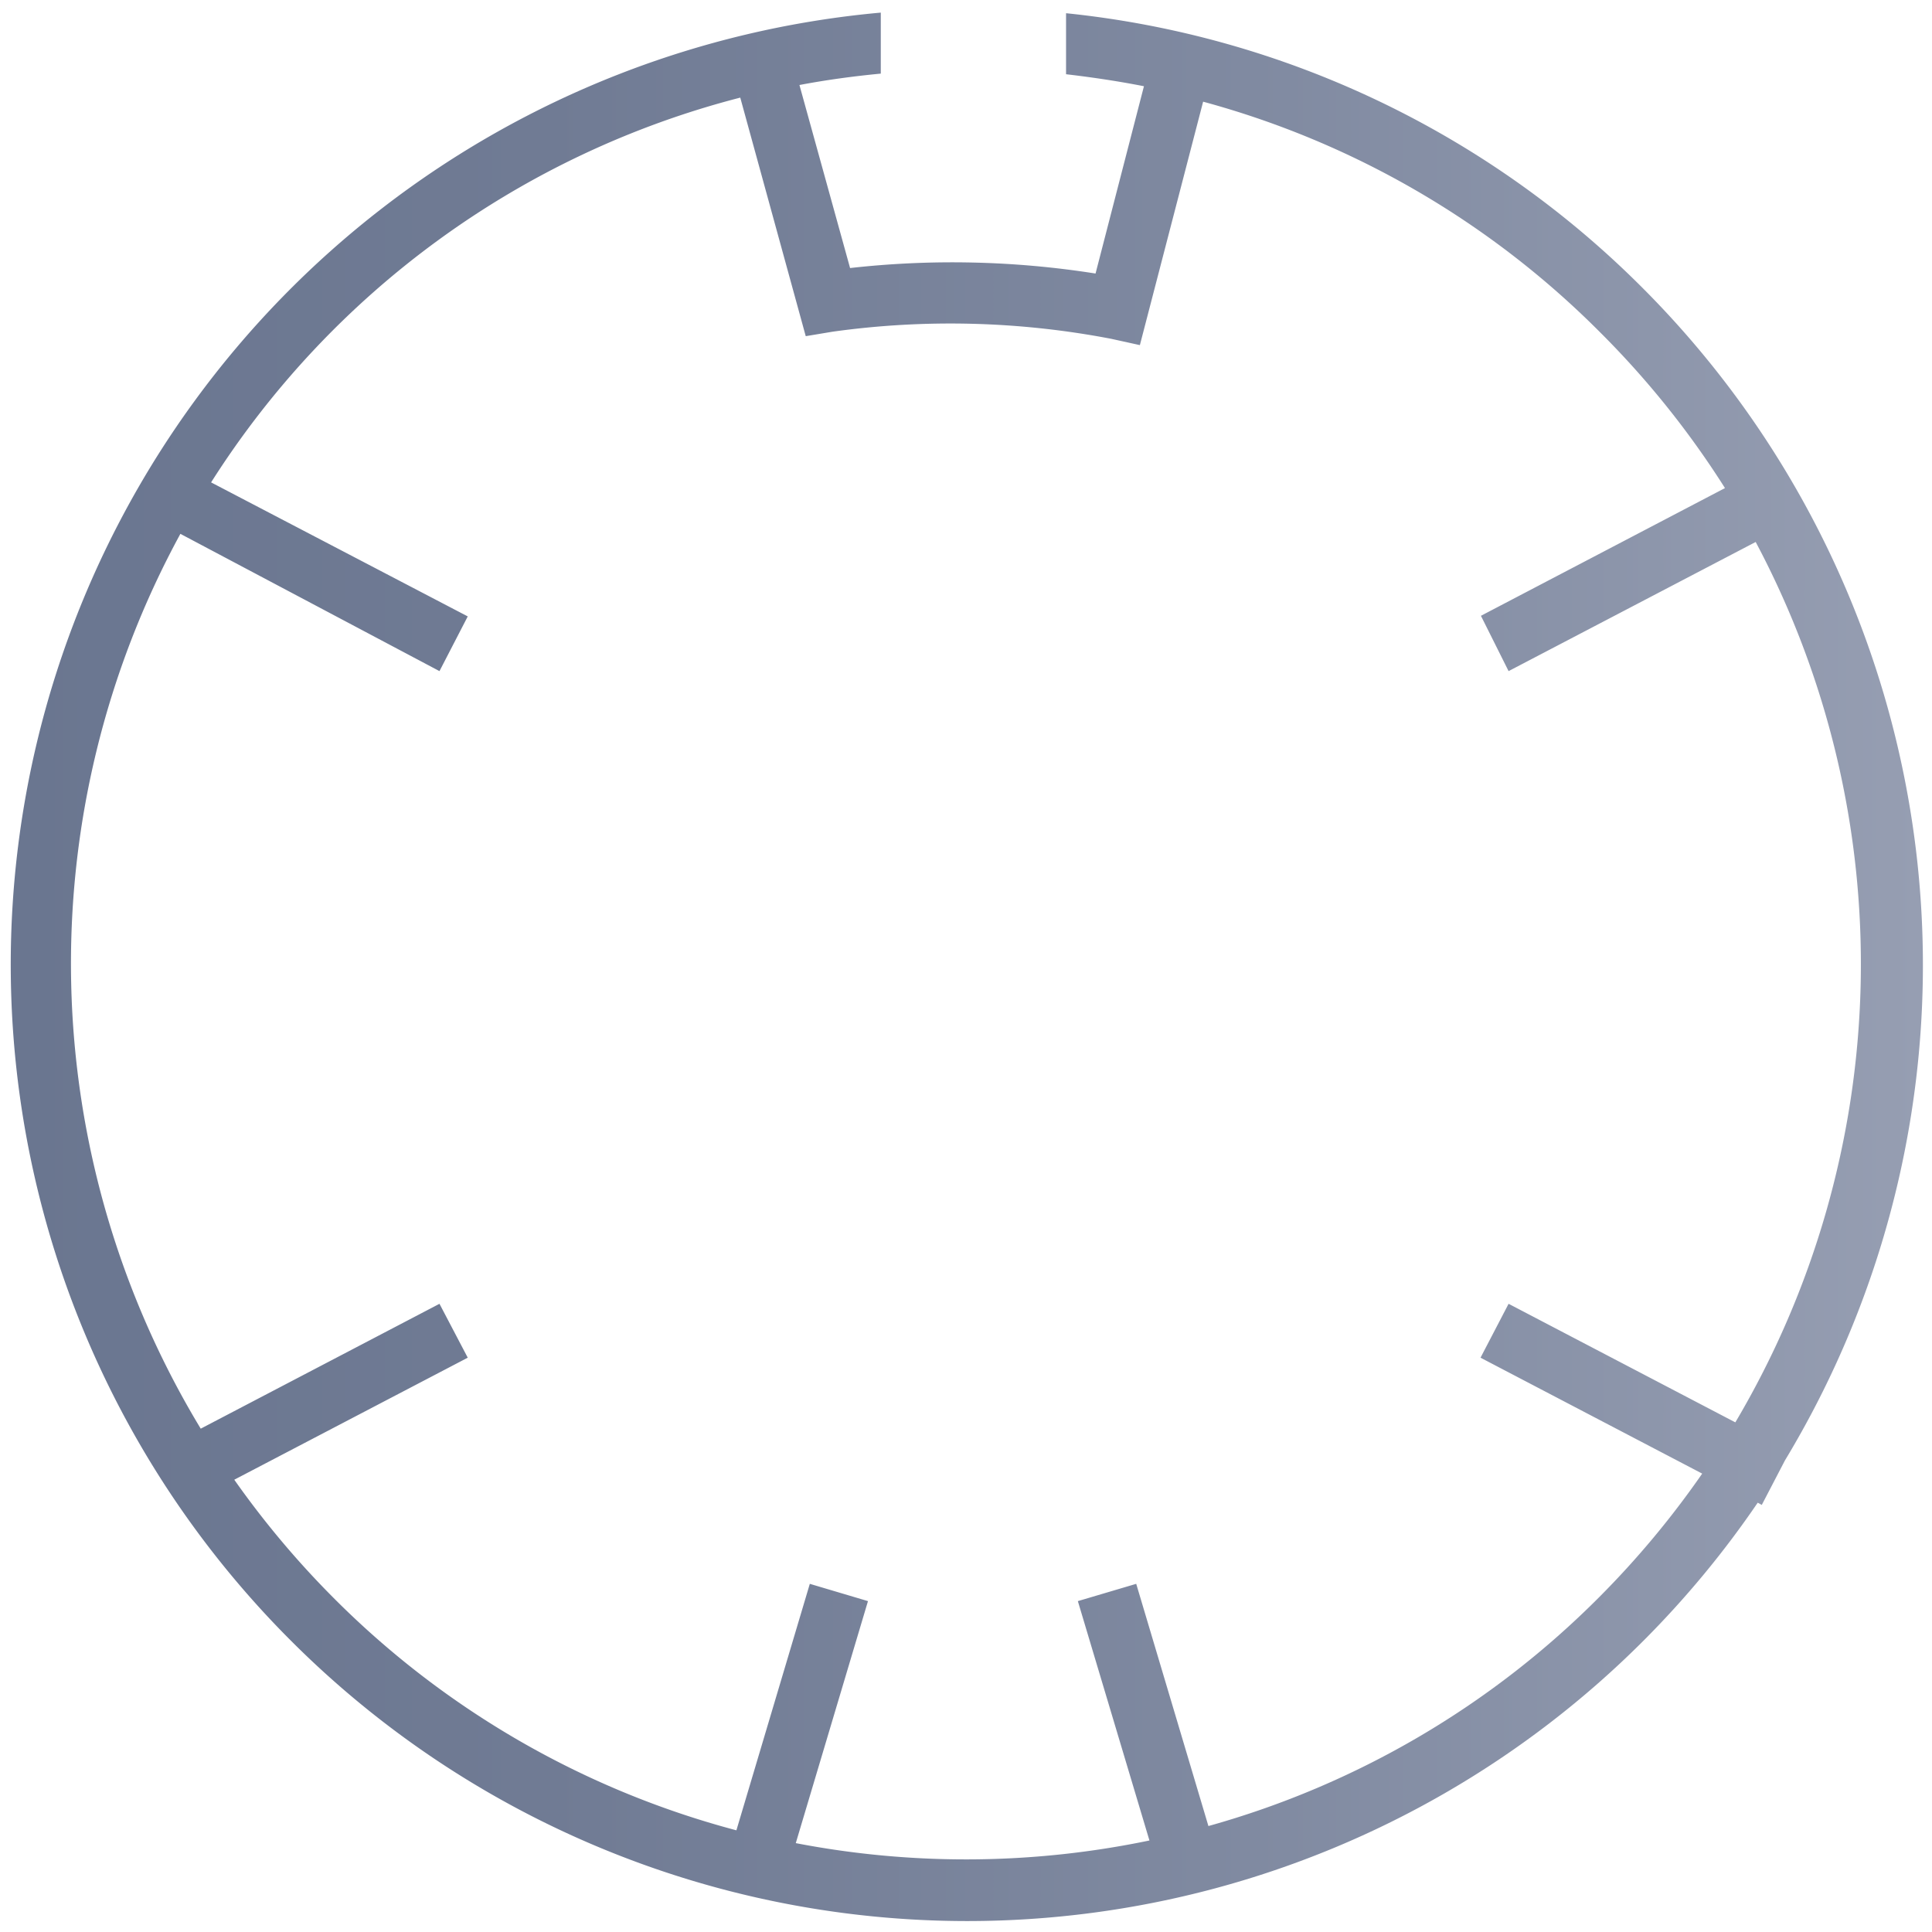<svg id="Rollease_Acmeda_S40_Heavy_Duty_32mm" data-name="Rollease Acmeda S40 Heavy Duty 32mm" xmlns="http://www.w3.org/2000/svg" xmlns:xlink="http://www.w3.org/1999/xlink" viewBox="0 0 95 95"><defs><linearGradient id="linear-gradient" x1="0.5" y1="47.5" x2="94.5" y2="47.5" gradientUnits="userSpaceOnUse"><stop offset="0" stop-color="#6a7690"/><stop offset="0.28" stop-color="#707b94"/><stop offset="0.65" stop-color="#808aa1"/><stop offset="1" stop-color="#969eb2"/></linearGradient></defs><path d="M80.75,14.14A46.77,46.77,0,0,0,52.42.65v3c1.28.15,2.56.34,3.83.59l-2.38,9.21a45.18,45.18,0,0,0-12.07-.27l-2.49-9c1.32-.25,2.64-.43,4-.56v-3a47,47,0,0,0-29,80.06,47,47,0,0,0,66.5,0,47.21,47.21,0,0,0,5.62-6.79l.2.11,1.14-2.19A47.11,47.11,0,0,0,80.75,14.14Zm4.58,55.8L74.18,64.11,72.8,66.76l10.9,5.7a44.39,44.39,0,0,1-5.06,6.07A43.67,43.67,0,0,1,59.42,89.79L55.87,77.88,53,78.73,56.52,90.5a44.2,44.2,0,0,1-17.39.13l3.55-11.9-2.86-.85L36.21,90A43.76,43.76,0,0,1,16.36,78.53a44.45,44.45,0,0,1-4.84-5.77l11.48-6-1.39-2.65L9.87,70.25a44.18,44.18,0,0,1-1-44L21.61,33,23,30.31,10.38,23.72A43.74,43.74,0,0,1,36.4,4.8l3.22,11.73,1.32-.22a41.92,41.92,0,0,1,13.7.35l1.41.31L59.16,5a43.65,43.65,0,0,1,19.48,11.3A44.1,44.1,0,0,1,84.82,24l-12,6.28L74.18,33l12.15-6.35A44.22,44.22,0,0,1,85.33,69.94Z" fill="url(#linear-gradient)"/></svg>